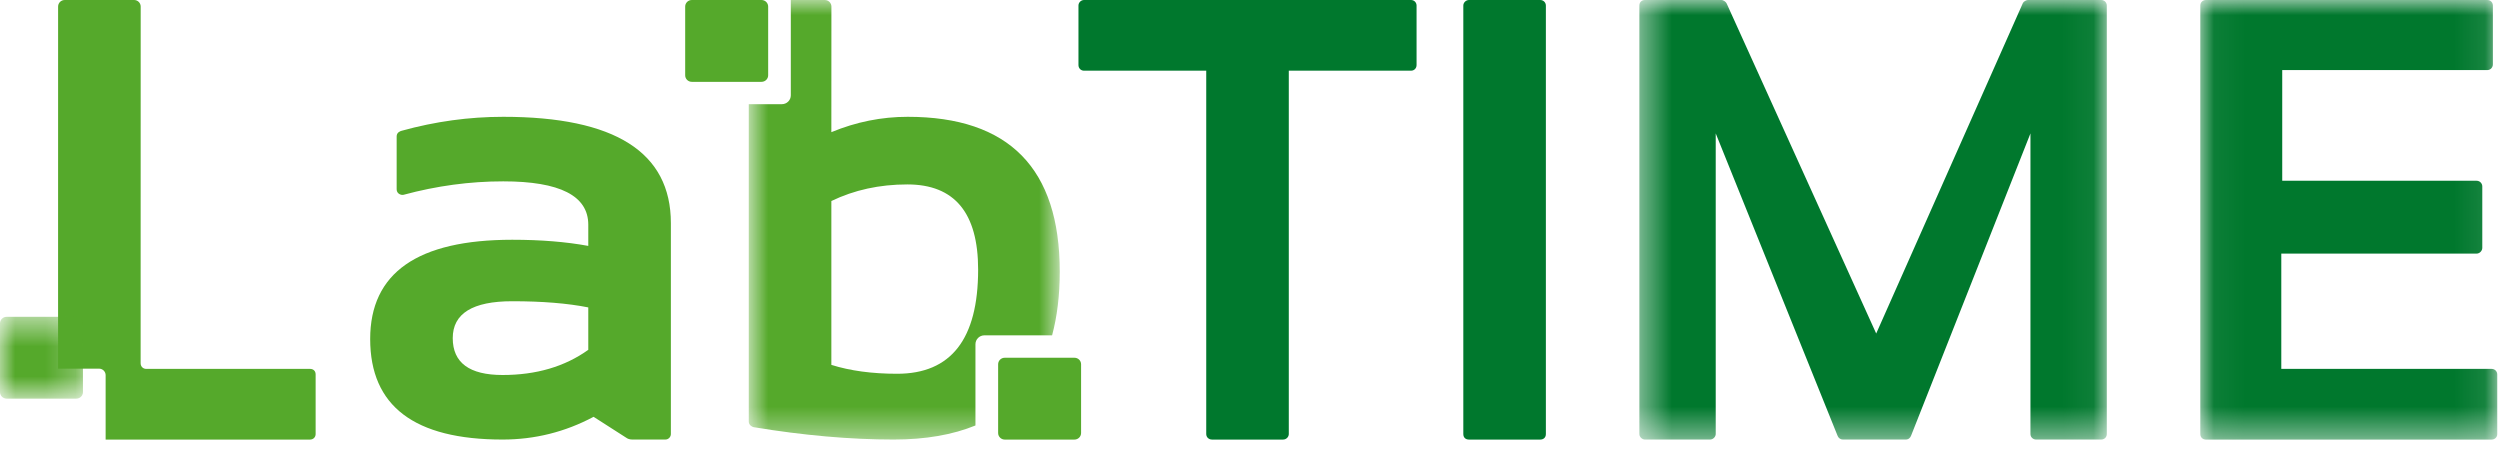 <svg width="83" height="15" viewBox="0 0 83 15" fill="none" xmlns="http://www.w3.org/2000/svg">
  <path fill-rule="evenodd" clip-rule="evenodd" d="M17.007 10.001C15.69 10.001 15.031 10.409 15.031 11.226C15.031 12.042 15.583 12.45 16.686 12.45C17.803 12.45 18.752 12.172 19.531 11.614V10.206C18.841 10.069 18 10.001 17.007 10.001ZM12.29 11.256C12.29 9.059 13.862 7.96 17.007 7.96C17.952 7.96 18.793 8.028 19.531 8.164V7.46C19.531 6.501 18.59 6.021 16.707 6.021C15.598 6.021 14.496 6.17 13.399 6.467C13.322 6.487 13.169 6.436 13.169 6.286V4.528C13.169 4.401 13.278 4.357 13.333 4.342C14.451 4.032 15.576 3.878 16.707 3.878C20.417 3.878 22.273 5.055 22.273 7.409V14.41C22.273 14.501 22.199 14.593 22.087 14.593H20.992C20.89 14.593 20.823 14.553 20.823 14.553L19.707 13.838C18.762 14.342 17.755 14.593 16.686 14.593C13.755 14.593 12.29 13.481 12.29 11.256Z" fill="#55A92B"/>
  <path fill-rule="evenodd" clip-rule="evenodd" d="M47.03 0.184V2.159C47.03 2.264 46.955 2.347 46.844 2.347H42.788V14.41C42.788 14.502 42.709 14.594 42.596 14.594H40.242C40.122 14.594 40.047 14.508 40.047 14.409V2.347H35.99C35.887 2.347 35.805 2.269 35.805 2.159V0.184C35.805 0.082 35.892 0 35.991 0H46.844C46.957 0 47.03 0.089 47.03 0.184Z" fill="#00782D"/>
  <path fill-rule="evenodd" clip-rule="evenodd" d="M51.323 0.184V14.41C51.323 14.53 51.24 14.594 51.135 14.594H48.77C48.661 14.594 48.582 14.53 48.582 14.41V0.184C48.582 0.084 48.672 0 48.77 0H51.135C51.244 0 51.323 0.085 51.323 0.184Z" fill="#00782D"/>
  <mask id="mask0_2737_22539" style="mask-type:luminance" maskUnits="userSpaceOnUse" x="54" y="0" width="16" height="15">
    <path fill-rule="evenodd" clip-rule="evenodd" d="M54.427 0H69.946V14.593H54.427V0Z" fill="white"/>
  </mask>
  <g mask="url(#mask0_2737_22539)">
    <path fill-rule="evenodd" clip-rule="evenodd" d="M54.427 14.41V0.184C54.427 0.064 54.512 0 54.613 0H57.148C57.22 0 57.301 0.063 57.325 0.116C57.349 0.169 62.29 11.073 62.29 11.073C62.29 11.073 67.14 0.146 67.16 0.101C67.18 0.055 67.27 0 67.326 0H69.76C69.868 0 69.946 0.084 69.946 0.184V14.41C69.946 14.517 69.865 14.593 69.76 14.593H67.597C67.508 14.593 67.411 14.525 67.411 14.41V4.429C67.411 4.429 63.472 14.404 63.446 14.469C63.42 14.533 63.366 14.593 63.269 14.593H61.184C61.107 14.593 61.04 14.548 61.01 14.474C60.981 14.401 56.962 4.429 56.962 4.429V14.41C56.962 14.501 56.876 14.593 56.775 14.593H54.613C54.524 14.593 54.427 14.515 54.427 14.41Z" fill="#00782D"/>
  </g>
  <mask id="mask1_2737_22539" style="mask-type:luminance" maskUnits="userSpaceOnUse" x="73" y="0" width="10" height="15">
    <path fill-rule="evenodd" clip-rule="evenodd" d="M73.05 0H82.909V14.594H73.05V0Z" fill="white"/>
  </mask>
  <g mask="url(#mask1_2737_22539)">
    <path fill-rule="evenodd" clip-rule="evenodd" d="M82.764 0.184V2.137C82.764 2.237 82.686 2.327 82.578 2.327H75.77V6.001H82.222C82.335 6.001 82.412 6.093 82.412 6.188V8.232C82.412 8.323 82.327 8.42 82.222 8.42H75.739V12.247H82.723C82.821 12.247 82.909 12.321 82.909 12.434V14.41C82.909 14.525 82.819 14.594 82.723 14.594H73.236C73.14 14.594 73.05 14.53 73.05 14.41V0.184C73.05 0.064 73.145 0 73.235 0H82.578C82.699 0 82.764 0.096 82.764 0.184Z" fill="#00782D"/>
  </g>
  <path fill-rule="evenodd" clip-rule="evenodd" d="M10.293 12.247H4.854C4.752 12.247 4.669 12.171 4.669 12.06C4.669 11.949 4.671 0.218 4.671 0.218C4.671 0.097 4.573 0 4.452 0H2.149C2.027 0 1.929 0.097 1.929 0.218L1.928 12.239H3.287C3.409 12.239 3.507 12.336 3.507 12.456V14.594H10.293C10.396 14.594 10.479 14.519 10.479 14.41V12.431C10.479 12.313 10.4 12.247 10.293 12.247Z" fill="#55A92B"/>
  <mask id="mask2_2737_22539" style="mask-type:luminance" maskUnits="userSpaceOnUse" x="0" y="10" width="3" height="4">
    <path fill-rule="evenodd" clip-rule="evenodd" d="M0 10.518H2.755V13.235H0V10.518Z" fill="white"/>
  </mask>
  <g mask="url(#mask2_2737_22539)">
    <path fill-rule="evenodd" clip-rule="evenodd" d="M2.754 13.017C2.754 13.137 2.656 13.235 2.534 13.235H0.22C0.098 13.235 -0 13.137 -0 13.017V10.735C-0 10.615 0.098 10.518 0.22 10.518H2.534C2.656 10.518 2.754 10.615 2.754 10.735V13.017Z" fill="#55A92B"/>
  </g>
  <mask id="mask3_2737_22539" style="mask-type:luminance" maskUnits="userSpaceOnUse" x="24" y="0" width="12" height="15">
    <path fill-rule="evenodd" clip-rule="evenodd" d="M24.859 0H35.184V14.594H24.859V0Z" fill="white"/>
  </mask>
  <g mask="url(#mask3_2737_22539)">
    <path fill-rule="evenodd" clip-rule="evenodd" d="M29.784 12.409C28.956 12.409 28.229 12.311 27.601 12.114V6.674C28.36 6.307 29.201 6.123 30.125 6.123C31.691 6.123 32.474 7.066 32.474 8.95C32.474 11.256 31.577 12.409 29.784 12.409ZM30.135 3.878C29.266 3.878 28.421 4.048 27.601 4.388L27.603 0.217C27.603 0.097 27.504 -0 27.382 -0H26.255V3.165C26.255 3.328 26.122 3.459 25.957 3.459H24.859V13.999C24.859 14.109 24.967 14.173 25.02 14.182C26.677 14.456 28.227 14.593 29.67 14.593C30.729 14.593 31.631 14.434 32.385 14.126V11.428C32.385 11.265 32.518 11.133 32.683 11.133H34.93C35.096 10.512 35.184 9.811 35.184 9.021C35.184 5.593 33.502 3.878 30.135 3.878Z" fill="#55A92B"/>
  </g>
  <path fill-rule="evenodd" clip-rule="evenodd" d="M25.503 2.5C25.503 2.62 25.404 2.717 25.282 2.717H22.968C22.846 2.717 22.748 2.62 22.748 2.5V0.218C22.748 0.098 22.846 0 22.968 0H25.282C25.404 0 25.503 0.098 25.503 0.218V2.5Z" fill="#55A92B"/>
  <path fill-rule="evenodd" clip-rule="evenodd" d="M35.892 14.376C35.892 14.496 35.794 14.594 35.672 14.594H33.358C33.236 14.594 33.138 14.496 33.138 14.376V12.094C33.138 11.974 33.236 11.877 33.358 11.877H35.672C35.794 11.877 35.892 11.974 35.892 12.094V14.376Z" fill="#55A92B"/>
</svg>
